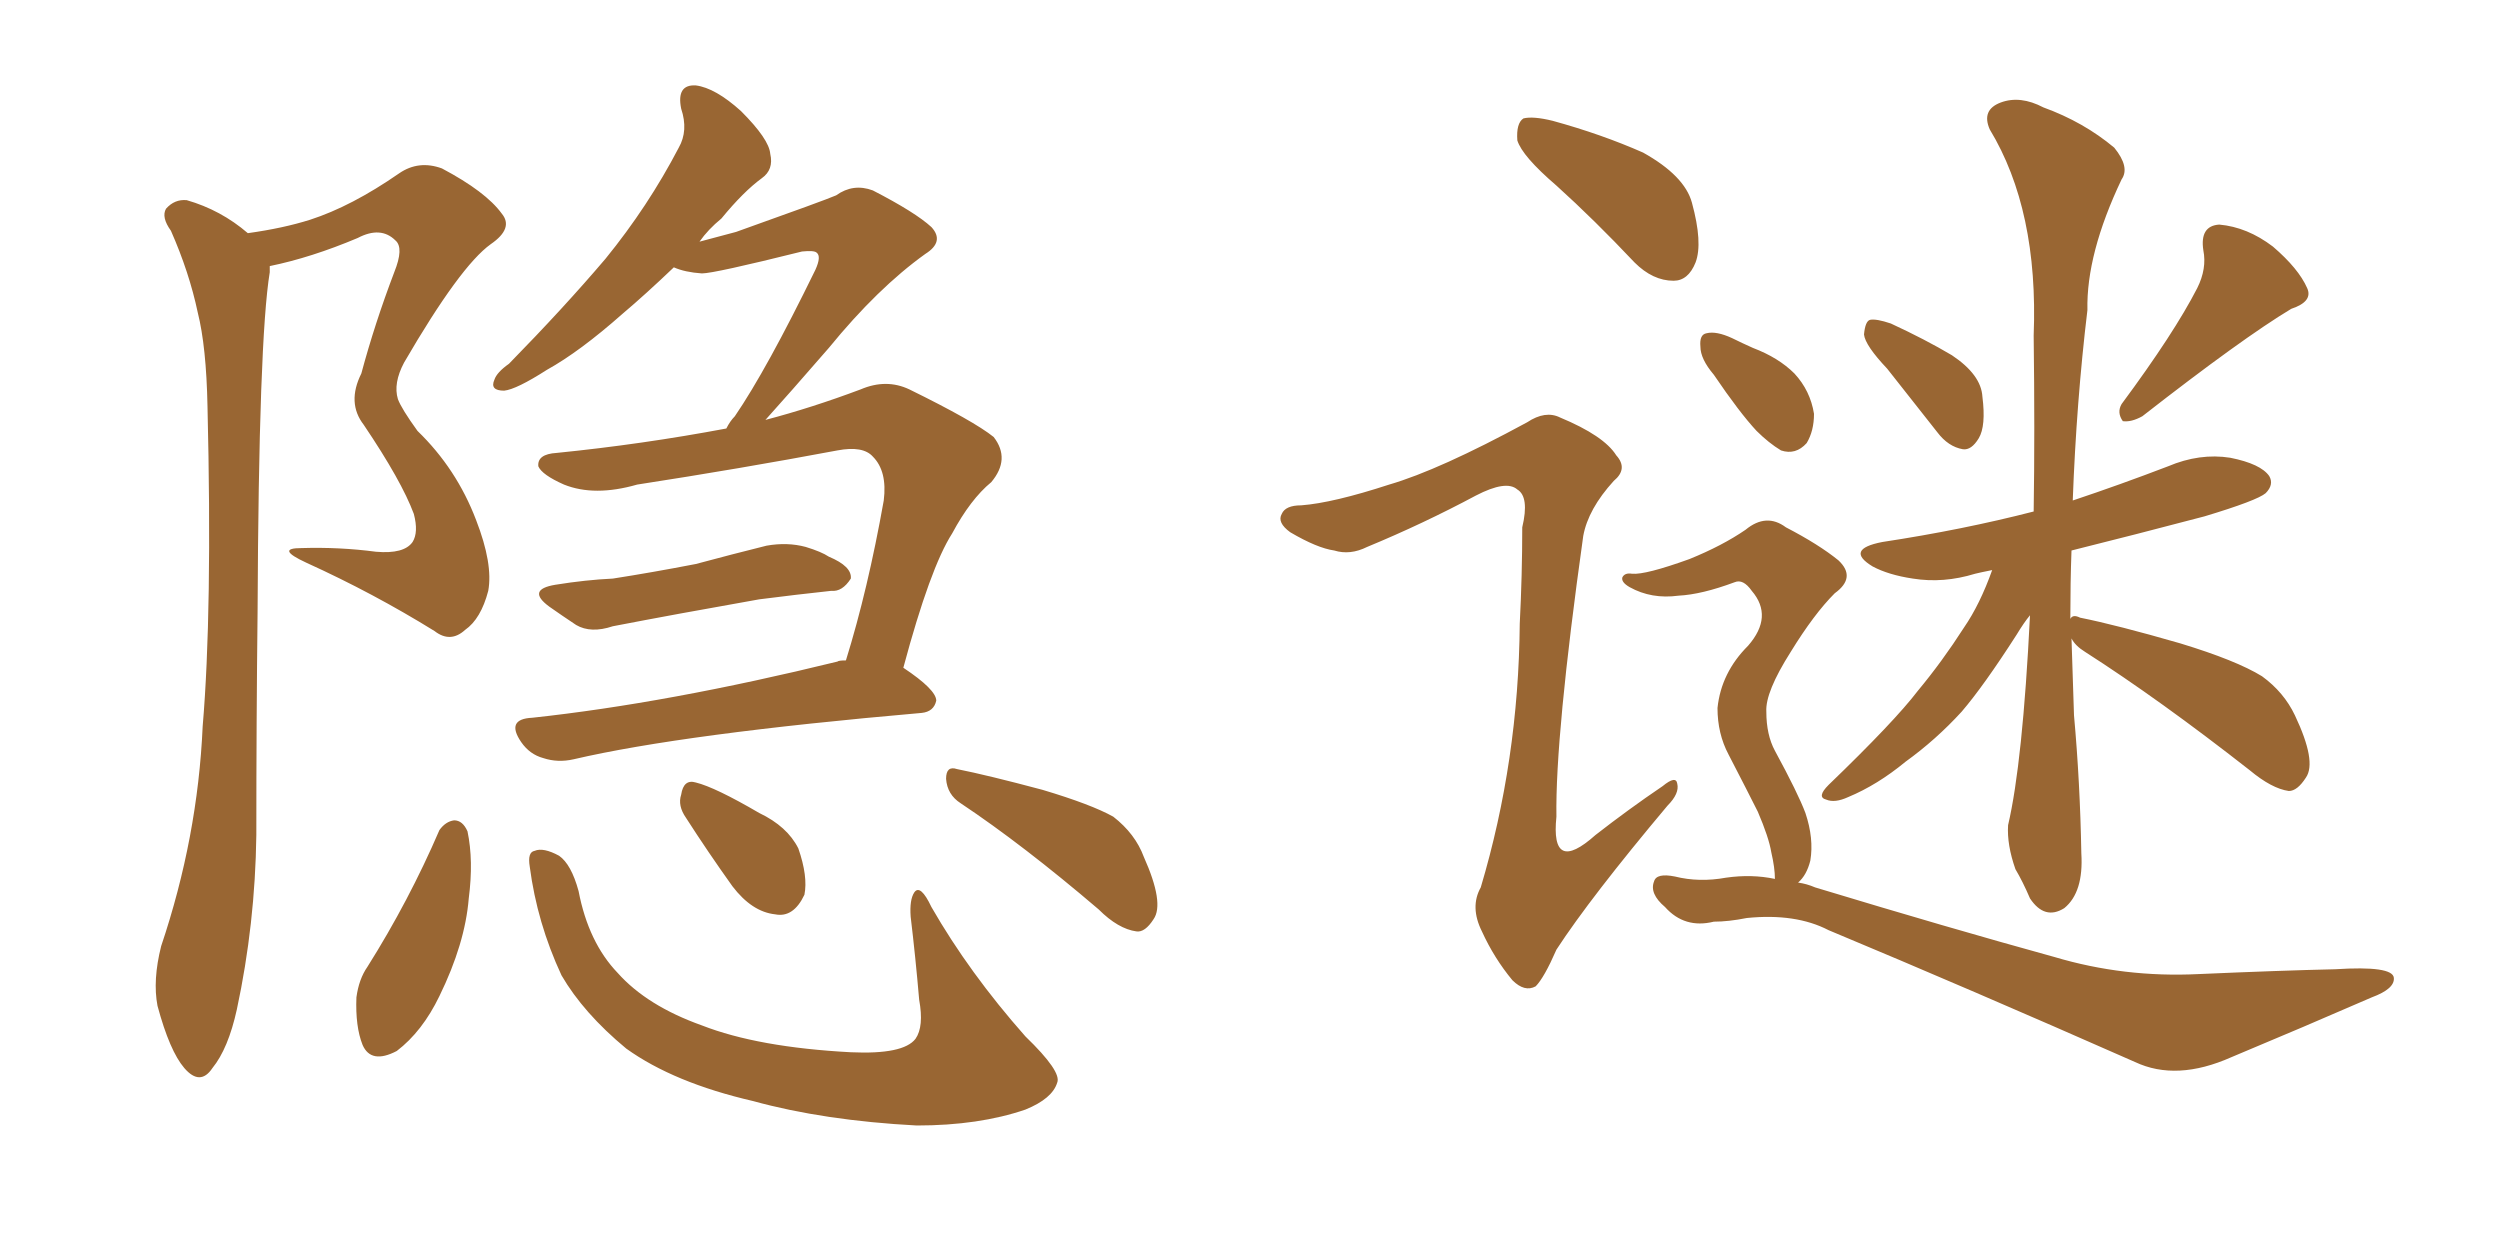 <svg xmlns="http://www.w3.org/2000/svg" xmlns:xlink="http://www.w3.org/1999/xlink" width="300" height="150"><path fill="#996633" padding="10" d="M29.74 27.98L29.74 27.98Q33.98 27.39 37.21 26.37L37.21 26.37Q42.19 24.76 47.90 20.80L47.90 20.80Q50.24 19.19 53.03 20.21L53.03 20.21Q58.30 23.00 60.21 25.63L60.21 25.63Q61.67 27.39 58.89 29.30L58.89 29.30Q55.22 31.93 48.49 43.51L48.49 43.51Q47.17 46.00 47.75 47.90L47.75 47.90Q48.19 49.07 50.10 51.71L50.10 51.71Q54.79 56.25 57.13 62.40L57.13 62.40Q59.18 67.68 58.59 70.90L58.59 70.90Q57.71 74.27 55.81 75.59L55.81 75.59Q54.05 77.20 52.15 75.73L52.15 75.73Q44.82 71.19 36.77 67.53L36.77 67.53Q32.96 65.77 36.18 65.77L36.18 65.77Q40.72 65.63 45.12 66.21L45.12 66.21Q48.49 66.50 49.51 65.04L49.51 65.04Q50.24 63.87 49.66 61.67L49.66 61.67Q48.19 57.71 43.65 50.98L43.65 50.98Q41.60 48.34 43.36 44.82L43.36 44.82Q44.97 38.82 47.31 32.67L47.31 32.67Q48.49 29.74 47.46 28.86L47.46 28.86Q45.70 27.10 42.92 28.56L42.92 28.56Q37.35 30.91 32.37 31.93L32.37 31.93Q32.37 32.23 32.37 32.67L32.37 32.67Q31.05 40.72 30.91 73.39L30.91 73.39Q30.76 86.57 30.76 100.20L30.76 100.20Q30.62 110.89 28.42 121.14L28.42 121.14Q27.39 125.83 25.49 128.17L25.49 128.17Q24.02 130.37 22.12 128.17L22.12 128.17Q20.36 126.12 18.90 120.70L18.90 120.70Q18.31 117.63 19.34 113.53L19.34 113.53Q23.73 100.49 24.32 87.16L24.32 87.16Q25.49 73.39 24.90 48.78L24.90 48.78Q24.76 41.60 23.73 37.50L23.73 37.50Q22.71 32.67 20.51 27.69L20.51 27.69Q19.34 26.07 19.92 25.05L19.92 25.05Q20.95 23.88 22.41 24.02L22.41 24.02Q26.51 25.20 29.74 27.98ZM66.65 70.17L66.65 70.17Q70.31 69.58 73.54 69.43L73.54 69.43Q78.22 68.70 83.50 67.68L83.50 67.68Q87.89 66.50 91.99 65.48L91.99 65.48Q94.48 65.04 96.68 65.63L96.68 65.63Q98.58 66.21 99.46 66.80L99.46 66.80Q102.25 67.97 102.10 69.43L102.10 69.43Q101.07 71.04 99.76 70.90L99.76 70.90Q95.65 71.34 91.11 71.92L91.11 71.92Q81.15 73.68 73.54 75.15L73.54 75.15Q70.90 76.03 69.14 75L69.14 75Q67.38 73.83 65.92 72.80L65.92 72.80Q63.13 70.75 66.65 70.17ZM101.51 79.25L101.51 79.25Q104.15 70.75 106.05 60.06L106.05 60.06Q106.49 56.54 104.74 54.79L104.74 54.79Q103.56 53.47 100.49 54.05L100.49 54.05Q88.77 56.25 76.46 58.15L76.46 58.15Q71.34 59.62 67.68 58.15L67.68 58.15Q65.04 56.98 64.60 55.96L64.60 55.96Q64.45 54.49 66.80 54.35L66.80 54.35Q77.05 53.32 87.16 51.42L87.16 51.42Q87.60 50.54 88.18 49.95L88.18 49.95Q91.99 44.38 97.85 32.37L97.85 32.37Q98.58 30.76 98.00 30.32L98.00 30.32Q97.71 30.03 96.24 30.18L96.24 30.18Q85.69 32.81 84.23 32.81L84.23 32.81Q82.18 32.67 80.86 32.08L80.86 32.08Q77.49 35.30 74.71 37.65L74.71 37.65Q69.58 42.19 65.63 44.38L65.63 44.38Q61.96 46.73 60.50 46.88L60.50 46.88Q58.74 46.88 59.33 45.56L59.33 45.56Q59.62 44.68 61.08 43.65L61.08 43.65Q67.68 36.91 72.66 31.05L72.66 31.05Q77.78 24.76 81.45 17.72L81.45 17.72Q82.62 15.67 81.74 13.04L81.74 13.04Q81.15 10.11 83.50 10.25L83.50 10.25Q85.84 10.55 88.92 13.33L88.92 13.33Q92.29 16.70 92.43 18.46L92.43 18.46Q92.87 20.36 91.41 21.39L91.41 21.39Q89.21 23.00 86.57 26.22L86.57 26.22Q84.96 27.54 83.94 29.00L83.94 29.00Q86.13 28.42 88.33 27.83L88.33 27.83Q99.02 24.02 100.34 23.44L100.34 23.44Q102.39 21.97 104.74 22.85L104.74 22.85Q109.86 25.49 111.77 27.25L111.77 27.25Q113.38 29.00 111.04 30.47L111.04 30.47Q105.32 34.57 99.46 41.75L99.46 41.75Q94.63 47.31 91.85 50.39L91.85 50.39Q97.41 48.93 103.27 46.73L103.27 46.73Q106.35 45.41 109.13 46.73L109.13 46.73Q116.89 50.54 119.24 52.44L119.24 52.44Q121.29 55.08 118.95 57.86L118.95 57.86Q116.46 59.91 114.26 64.01L114.26 64.01Q111.62 68.12 108.40 80.13L108.40 80.13Q112.35 82.76 112.35 84.08L112.35 84.08Q112.06 85.40 110.60 85.55L110.60 85.55Q82.03 88.04 68.85 91.11L68.85 91.11Q66.94 91.55 65.19 90.97L65.19 90.97Q63.57 90.53 62.55 89.06L62.55 89.06Q60.64 86.28 63.87 86.13L63.87 86.13Q80.13 84.38 100.49 79.39L100.49 79.39Q100.63 79.25 101.51 79.25ZM52.73 99.61L52.73 99.61Q53.47 98.58 54.49 98.44L54.49 98.44Q55.52 98.44 56.10 99.76L56.10 99.76Q56.84 103.27 56.25 107.81L56.25 107.81Q55.81 113.23 52.73 119.53L52.73 119.53Q50.68 123.78 47.61 126.12L47.61 126.12Q44.53 127.73 43.51 125.39L43.51 125.39Q42.63 123.19 42.77 119.68L42.77 119.68Q43.07 117.48 44.09 116.02L44.09 116.02Q49.07 108.11 52.73 99.61ZM63.57 104.00L63.57 104.00Q63.28 102.25 64.16 102.10L64.16 102.10Q65.19 101.66 67.09 102.69L67.09 102.69Q68.55 103.71 69.43 106.93L69.43 106.93Q70.61 113.09 74.12 116.75L74.12 116.75Q77.64 120.70 84.23 123.05L84.23 123.05Q90.97 125.68 102.10 126.27L102.10 126.27Q108.40 126.56 109.86 124.66L109.86 124.66Q110.89 123.19 110.30 119.97L110.30 119.97Q109.86 114.84 109.28 110.01L109.28 110.01Q109.13 107.96 109.72 107.08L109.72 107.08Q110.45 106.05 111.77 108.84L111.77 108.84Q116.31 116.75 123.05 124.37L123.05 124.37Q127.44 128.61 126.86 129.93L126.86 129.93Q126.27 131.84 123.05 133.15L123.05 133.15Q117.48 135.06 110.01 135.06L110.01 135.06Q98.88 134.47 90.38 132.13L90.38 132.13Q80.86 129.93 75.15 125.83L75.15 125.83Q70.02 121.58 67.38 117.04L67.38 117.04Q64.45 110.74 63.57 104.00ZM82.32 98.14L82.32 98.14Q81.30 96.68 81.74 95.36L81.74 95.36Q82.03 93.46 83.50 93.90L83.50 93.90Q85.84 94.48 91.11 97.56L91.11 97.56Q94.48 99.17 95.80 101.81L95.80 101.81Q96.97 105.18 96.53 107.37L96.53 107.37Q95.21 110.16 93.02 109.72L93.02 109.72Q90.23 109.42 87.89 106.35L87.89 106.35Q84.96 102.25 82.32 98.14ZM115.28 96.39L115.28 96.39L115.28 96.39Q113.67 95.36 113.53 93.46L113.53 93.46Q113.53 91.85 114.84 92.29L114.84 92.29Q118.51 93.02 125.10 94.78L125.10 94.78Q130.96 96.53 133.59 98.00L133.59 98.00Q136.23 100.05 137.26 102.83L137.26 102.83Q139.75 108.40 138.43 110.30L138.43 110.30Q137.40 111.91 136.38 111.77L136.38 111.77Q134.18 111.47 131.84 109.13L131.84 109.13Q122.75 101.37 115.28 96.39ZM186.77 22.27L186.77 22.27Q182.67 18.75 182.08 16.85L182.08 16.85Q181.93 14.79 182.81 14.21L182.81 14.21Q183.98 13.92 186.33 14.50L186.33 14.50Q192.19 16.11 197.17 18.31L197.17 18.31Q202.15 21.09 203.03 24.32L203.03 24.32Q204.35 29.15 203.47 31.49L203.47 31.49Q202.59 33.69 200.83 33.69L200.83 33.69Q198.34 33.69 196.14 31.49L196.14 31.49Q191.31 26.37 186.77 22.27ZM226.46 44.24L226.46 44.24Q223.83 41.46 223.68 40.14L223.68 40.14Q223.83 38.53 224.41 38.38L224.41 38.38Q225.15 38.23 226.90 38.82L226.90 38.82Q231.01 40.72 234.23 42.63L234.23 42.63Q237.74 44.97 237.89 47.61L237.89 47.61Q238.33 51.12 237.45 52.59L237.45 52.59Q236.57 54.05 235.55 53.91L235.55 53.91Q233.79 53.61 232.47 51.86L232.47 51.86Q229.25 47.75 226.46 44.24ZM263.67 34.57L263.67 34.57Q264.84 32.23 264.40 30.03L264.40 30.03Q263.96 27.10 266.31 26.95L266.31 26.95Q269.68 27.25 272.75 29.59L272.75 29.59Q275.83 32.23 276.86 34.57L276.86 34.57Q277.59 36.18 274.95 37.06L274.95 37.06Q269.09 40.58 257.08 49.95L257.08 49.95Q255.76 50.68 254.74 50.54L254.74 50.54Q254.00 49.51 254.59 48.49L254.59 48.49Q260.89 39.99 263.67 34.57ZM248.58 76.61L248.58 76.61Q248.73 81.30 248.88 85.84L248.88 85.84Q249.61 93.90 249.76 102.39L249.76 102.39Q250.05 107.08 247.71 108.98L247.71 108.98Q245.36 110.45 243.60 107.81L243.60 107.81Q242.72 105.76 241.85 104.30L241.85 104.30Q240.82 101.37 240.97 99.02L240.97 99.02Q242.72 91.55 243.60 73.83L243.60 73.83Q242.87 74.71 241.99 76.17L241.99 76.17Q238.04 82.32 235.40 85.40L235.40 85.40Q232.32 88.77 228.66 91.41L228.66 91.41Q225.29 94.19 221.78 95.65L221.78 95.65Q220.17 96.39 219.14 95.95L219.14 95.95Q217.97 95.65 219.43 94.19L219.43 94.19Q227.34 86.57 230.13 82.91L230.13 82.91Q233.06 79.39 235.69 75.29L235.69 75.29Q237.60 72.51 239.06 68.41L239.06 68.41Q237.60 68.70 237.01 68.85L237.01 68.85Q233.20 70.02 229.54 69.43L229.54 69.43Q226.61 68.99 224.71 67.97L224.71 67.97Q221.34 65.92 225.88 65.04L225.88 65.04Q235.55 63.57 244.04 61.38L244.04 61.38Q244.19 51.86 244.04 40.28L244.04 40.28Q244.63 25.20 238.77 15.53L238.77 15.53Q237.74 13.18 240.09 12.30L240.09 12.30Q242.43 11.43 245.21 12.89L245.21 12.89Q250.05 14.65 253.71 17.72L253.71 17.72Q255.62 20.07 254.59 21.53L254.59 21.53Q250.34 30.47 250.49 37.21L250.49 37.21Q249.17 48.19 248.73 60.06L248.73 60.06Q254.44 58.15 260.16 55.96L260.16 55.96Q263.96 54.35 267.63 54.93L267.63 54.93Q271.29 55.66 272.31 57.13L272.31 57.13Q272.90 58.15 271.88 59.18L271.88 59.18Q270.85 60.06 264.55 61.96L264.55 61.96Q256.20 64.16 248.58 66.06L248.58 66.06Q248.44 69.87 248.44 74.27L248.44 74.27Q248.73 73.68 249.61 74.12L249.61 74.12Q254.00 75 261.62 77.20L261.62 77.20Q268.36 79.25 271.44 81.15L271.44 81.15Q274.07 83.06 275.39 85.84L275.39 85.84Q278.03 91.41 276.71 93.31L276.71 93.31Q275.68 94.92 274.66 94.92L274.66 94.92Q272.61 94.63 269.97 92.43L269.97 92.43Q259.13 83.94 250.20 78.22L250.20 78.22Q249.02 77.49 248.58 76.61ZM205.66 44.97L205.66 44.97Q204.05 43.07 204.05 41.60L204.05 41.60Q203.91 40.14 204.79 39.99L204.79 39.99Q205.96 39.70 207.86 40.58L207.86 40.58Q209.03 41.16 210.35 41.75L210.35 41.75Q213.43 42.92 215.33 44.82L215.33 44.82Q217.24 46.88 217.68 49.66L217.68 49.66Q217.68 51.71 216.80 53.17L216.80 53.17Q215.48 54.64 213.72 54.05L213.72 54.05Q212.26 53.17 210.79 51.71L210.79 51.71Q208.74 49.51 205.66 44.97ZM212.99 105.47L212.99 105.47Q212.99 104.15 212.55 102.25L212.55 102.25Q212.26 100.49 210.94 97.41L210.94 97.41Q209.77 95.07 207.42 90.53L207.42 90.53Q206.10 88.04 206.10 84.96L206.10 84.96Q206.54 80.71 209.77 77.49L209.77 77.49Q212.84 73.97 210.21 70.90L210.21 70.90Q209.18 69.43 208.15 69.87L208.15 69.87Q204.20 71.34 201.42 71.48L201.42 71.48Q198.19 71.92 195.56 70.46L195.56 70.46Q194.53 69.87 194.68 69.29L194.68 69.29Q194.97 68.70 195.85 68.85L195.85 68.85Q197.46 68.99 202.73 67.09L202.73 67.09Q206.69 65.48 209.47 63.57L209.47 63.57Q211.96 61.52 214.31 63.28L214.31 63.28Q218.26 65.33 220.61 67.24L220.61 67.24Q222.80 69.29 220.17 71.19L220.17 71.19Q217.68 73.68 214.89 78.22L214.89 78.22Q211.82 83.06 211.96 85.40L211.96 85.40Q211.96 88.18 212.99 90.09L212.99 90.09Q215.77 95.21 216.65 97.56L216.65 97.56Q217.68 100.63 217.24 103.27L217.24 103.27Q216.80 105.03 215.77 105.91L215.77 105.91Q216.80 106.05 217.82 106.49L217.82 106.49Q233.79 111.33 246.53 114.84L246.53 114.84Q254.88 117.33 263.82 116.89L263.82 116.89Q273.63 116.46 280.22 116.31L280.22 116.31Q287.11 115.87 287.26 117.33L287.26 117.33Q287.40 118.65 284.62 119.68L284.62 119.68Q276.56 123.19 267.77 126.86L267.77 126.86Q261.18 129.79 256.20 127.44L256.20 127.44Q236.28 118.65 219.43 111.62L219.43 111.62Q215.48 109.57 209.62 110.16L209.62 110.16Q207.42 110.60 205.66 110.60L205.66 110.60Q202.15 111.47 199.80 108.84L199.80 108.84Q197.90 107.23 198.49 105.76L198.49 105.76Q198.78 104.74 200.98 105.18L200.98 105.18Q203.91 105.91 207.13 105.32L207.13 105.32Q210.21 104.88 212.99 105.47ZM166.70 58.15L166.70 58.15L166.70 58.15Q172.71 56.40 183.25 50.68L183.25 50.68Q185.45 49.22 187.21 50.10L187.21 50.10Q192.48 52.29 193.95 54.64L193.95 54.64Q195.41 56.25 193.65 57.71L193.65 57.71Q190.58 61.08 189.99 64.31L189.99 64.31Q186.62 88.33 186.77 98.00L186.77 98.00Q186.04 105.03 191.46 100.20L191.46 100.20Q195.41 97.12 199.51 94.34L199.51 94.34Q201.12 93.02 201.27 94.04L201.27 94.04Q201.56 95.21 200.10 96.68L200.10 96.68Q190.87 107.67 186.77 113.96L186.77 113.96Q185.30 117.33 184.28 118.36L184.28 118.36Q182.96 119.09 181.49 117.63L181.49 117.63Q179.30 114.99 177.83 111.77L177.83 111.77Q176.37 108.84 177.69 106.49L177.69 106.49Q182.23 91.26 182.37 74.85L182.37 74.85Q182.67 68.99 182.67 63.28L182.67 63.28Q183.54 59.62 182.08 58.74L182.08 58.74Q180.76 57.57 177.10 59.47L177.10 59.47Q170.80 62.84 164.06 65.63L164.06 65.63Q162.01 66.65 160.11 66.06L160.11 66.06Q158.06 65.77 154.83 63.87L154.83 63.87Q153.22 62.70 153.81 61.67L153.81 61.67Q154.25 60.64 156.15 60.64L156.15 60.64Q159.96 60.35 166.70 58.15Z"/></svg>